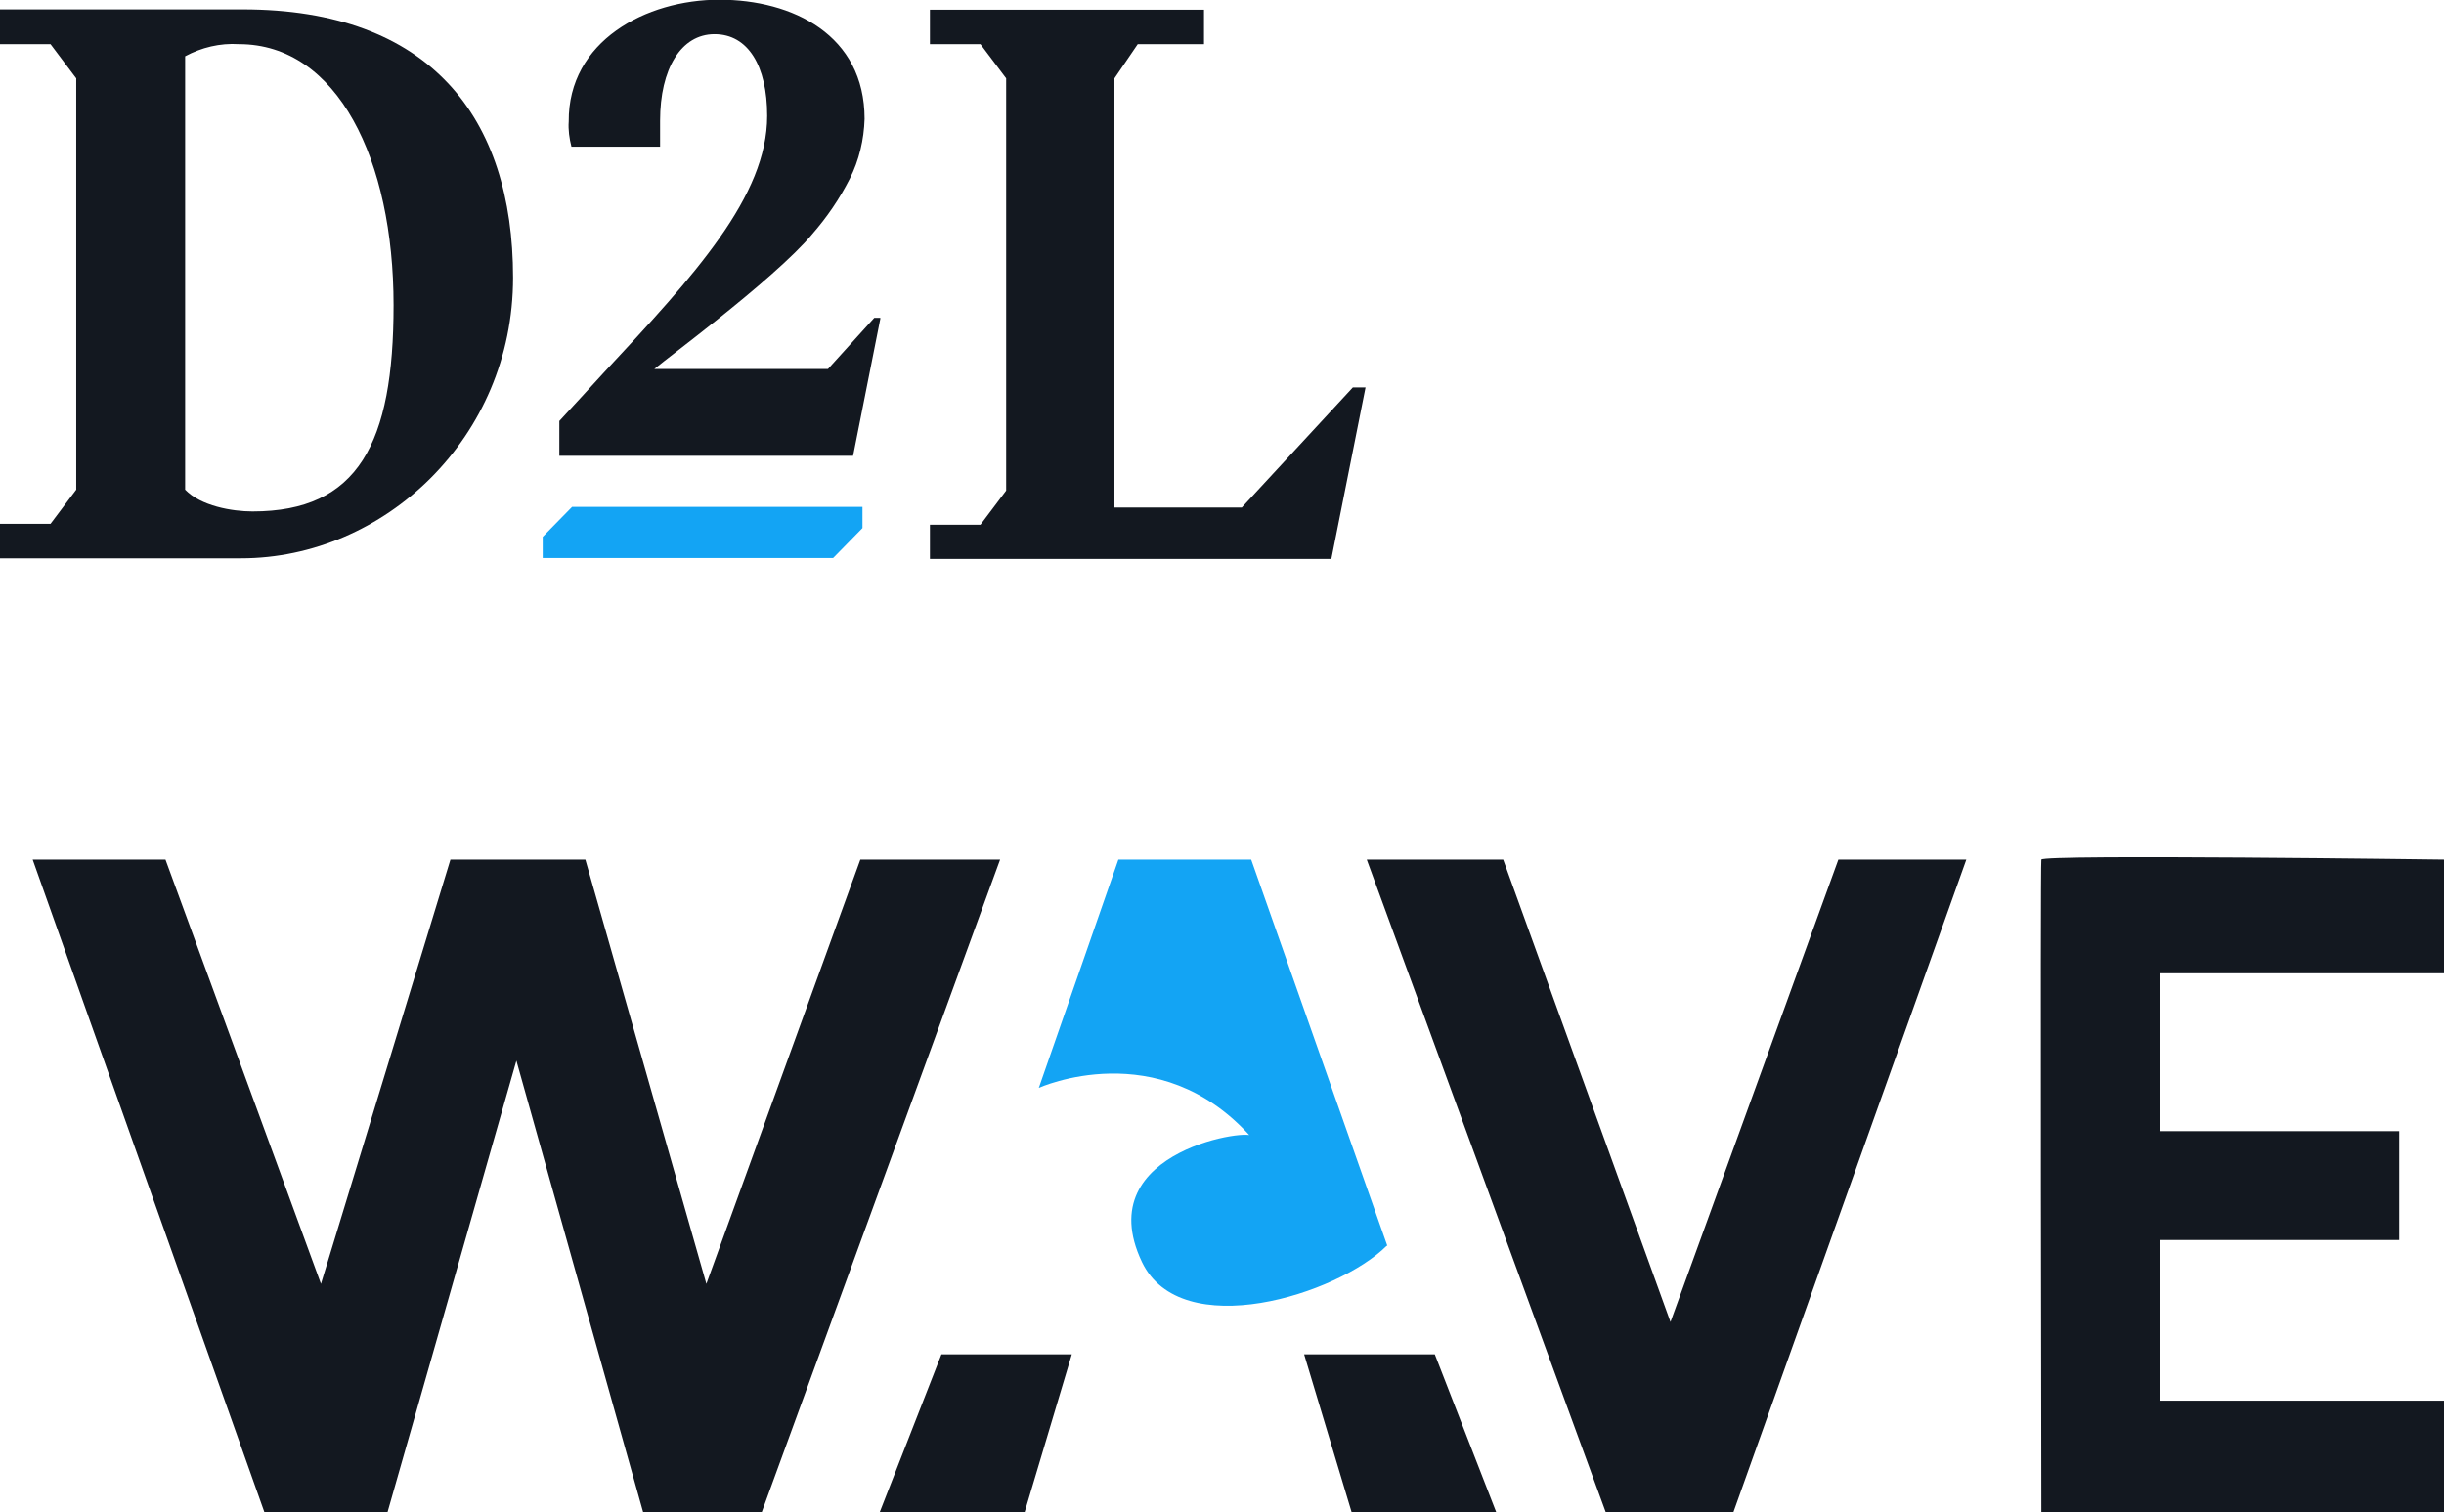 <?xml version="1.0" encoding="UTF-8"?><svg id="Layer_2" xmlns="http://www.w3.org/2000/svg" viewBox="0 0 80.79 50"><defs><style>.cls-1{fill:#131820;}.cls-2{fill:#13a4f4;}</style></defs><g id="Layer_1-2"><g><polygon class="cls-1" points="1.08 28.42 5.47 28.42 10.61 42.45 14.89 28.42 19.35 28.42 23.35 42.45 28.44 28.42 33.06 28.42 25.18 50 21.26 50 17.07 35.07 12.81 50 8.74 50 1.08 28.42"/><polygon class="cls-1" points="31.12 44.78 35.43 44.78 33.87 50 29.08 50 31.12 44.78"/><polygon class="cls-1" points="47.43 44.78 43.11 44.78 44.68 50 49.46 50 47.43 44.78"/><path class="cls-2" d="M45.86,41.19l-4.5-12.77h-4.39l-2.63,7.55s3.96-1.8,7.01,1.62c.29-.32-5.4,.36-3.6,4.14,1.29,2.7,6.47,1.08,8.09-.54Z"/><polygon class="cls-1" points="45.18 28.42 49.69 28.42 55.22 43.71 60.77 28.42 65 28.42 57.3 50 53.08 50 45.18 28.42"/><path class="cls-1" d="M80.79,28.42s-13.29-.18-13.31,0c-.04,.18,0,21.58,0,21.58h13.31v-3.69h-9.39v-5.31h7.91v-3.6h-7.91v-5.22h9.39v-3.78Z"/><path class="cls-1" d="M8.35,16.91c3.49,0,4.66-2.25,4.66-6.82,0-4.8-1.85-8.63-5.11-8.63-.63-.04-1.24,.11-1.78,.4v14.33c.52,.54,1.55,.72,2.23,.72h0Zm-8.35,.41H1.67l.85-1.13V2.59l-.85-1.13H0V.31H8.02c6.21,0,8.94,3.58,8.94,8.87s-4.26,9.28-8.99,9.28H0v-1.13Z"/><path class="cls-1" d="M29.1,10.54l-.9,4.53h-9.71v-1.15s1.44-1.56,1.47-1.6c3.02-3.24,5.4-5.83,5.4-8.49,0-1.65-.63-2.7-1.74-2.7s-1.8,1.15-1.8,2.86v.86h-2.93c-.07-.27-.11-.56-.09-.83-.02-2.66,2.55-4.03,4.98-4.03s4.8,1.17,4.8,3.94c-.02,.68-.18,1.37-.49,1.98-.34,.67-.76,1.28-1.24,1.83-.61,.74-1.94,1.87-3.13,2.82-.95,.76-1.8,1.4-2.09,1.64h5.74l1.53-1.69h.2v.02Z"/><path class="cls-1" d="M45.14,12.81l-1.13,5.67h-13.27v-1.13h1.67l.85-1.13V2.59l-.85-1.13h-1.67V.32h9.06V1.46h-2.19l-.77,1.13v14.19h4.21l3.67-3.97s.43,0,.43,0Z"/><path class="cls-2" d="M28.51,16.76v.7l-.97,.99h-9.6v-.7l.97-.99h9.6Z"/></g></g></svg>